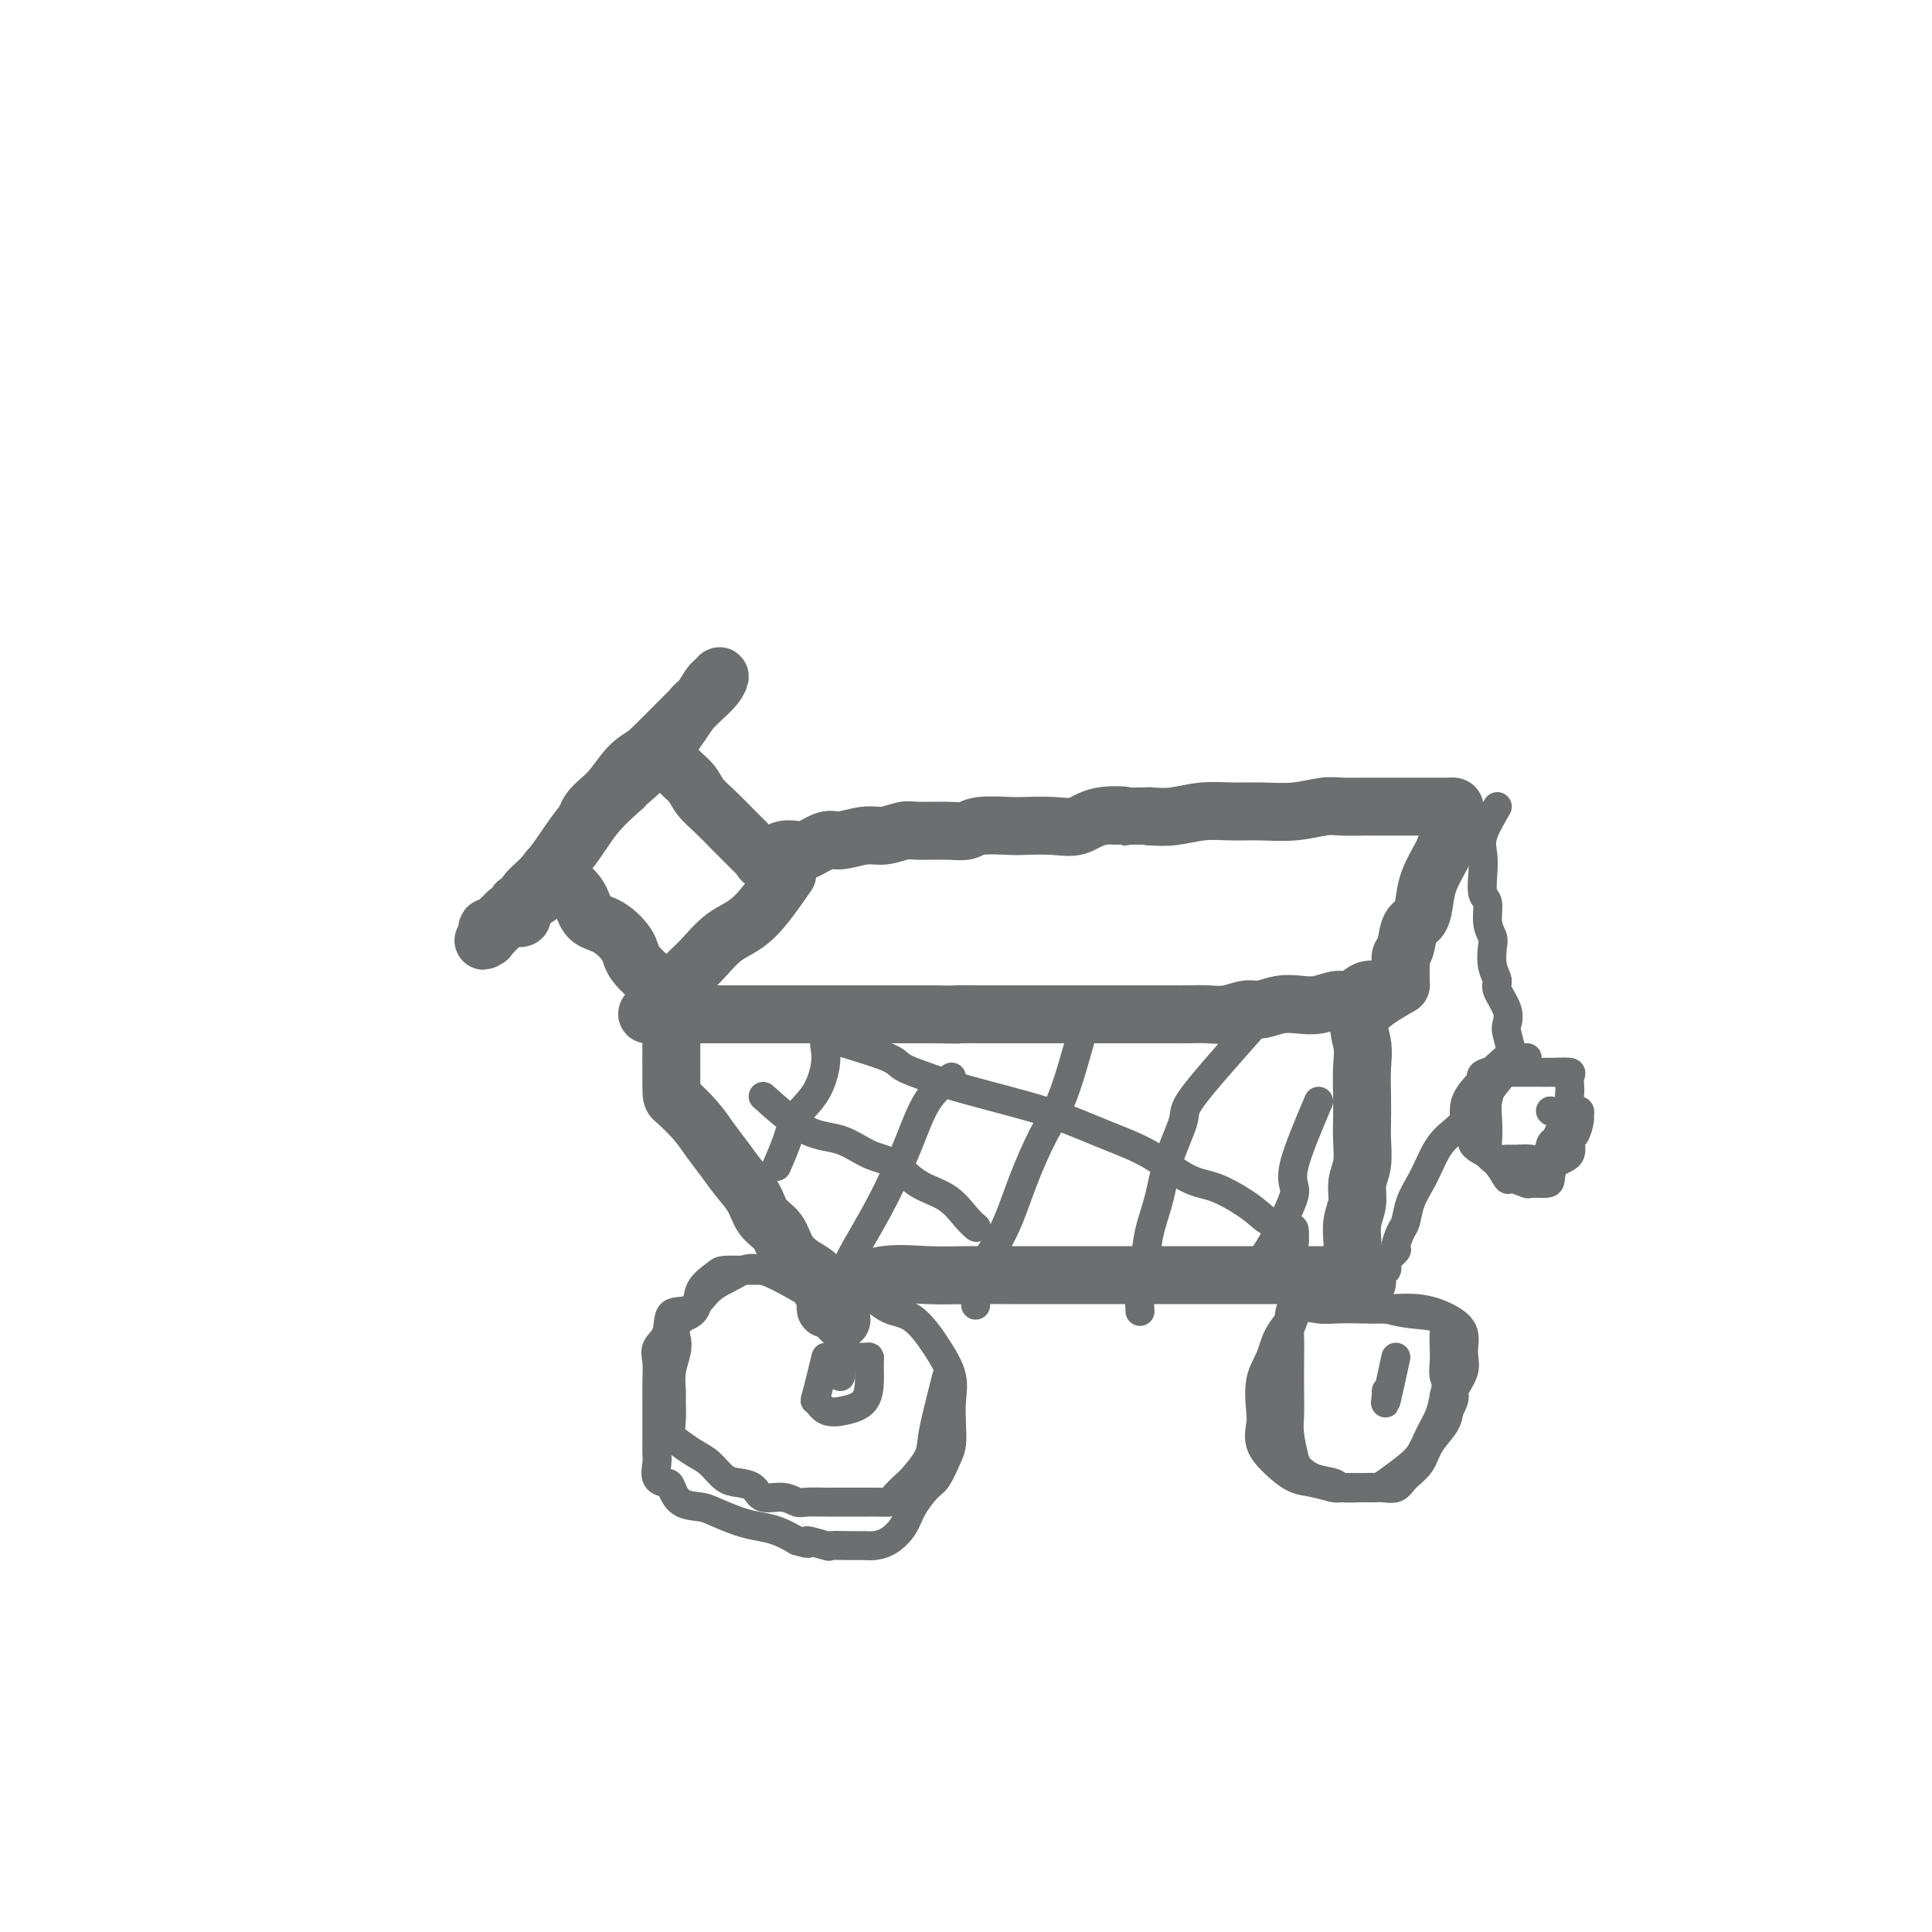 <svg viewBox='0 0 400 400' version='1.1' xmlns='http://www.w3.org/2000/svg' xmlns:xlink='http://www.w3.org/1999/xlink'><g fill='none' stroke='rgb(109,110,112)' stroke-width='12' stroke-linecap='round' stroke-linejoin='round'><path d='M163,181c-2.403,3.478 -4.806,6.956 -7,9c-2.194,2.044 -4.177,2.656 -6,4c-1.823,1.344 -3.484,3.422 -5,5c-1.516,1.578 -2.886,2.658 -4,4c-1.114,1.342 -1.972,2.948 -3,4c-1.028,1.052 -2.226,1.550 -3,2c-0.774,0.450 -1.124,0.853 -1,1c0.124,0.147 0.723,0.039 1,0c0.277,-0.039 0.233,-0.011 1,0c0.767,0.011 2.345,0.003 4,0c1.655,-0.003 3.387,-0.001 5,0c1.613,0.001 3.108,0.000 5,0c1.892,-0.000 4.182,-0.000 6,0c1.818,0.000 3.164,0.000 5,0c1.836,-0.000 4.163,-0.000 6,0c1.837,0.000 3.183,0.000 5,0c1.817,-0.000 4.106,-0.000 6,0c1.894,0.000 3.395,0.000 5,0c1.605,-0.000 3.316,-0.000 5,0c1.684,0.000 3.342,0.000 5,0'/><path d='M193,210c9.882,0.155 5.588,0.041 5,0c-0.588,-0.041 2.529,-0.011 5,0c2.471,0.011 4.295,0.003 6,0c1.705,-0.003 3.292,-0.001 5,0c1.708,0.001 3.537,0.000 5,0c1.463,-0.000 2.562,-0.000 4,0c1.438,0.000 3.217,0.000 5,0c1.783,-0.000 3.572,-0.000 5,0c1.428,0.000 2.496,0.001 4,0c1.504,-0.001 3.446,-0.004 5,0c1.554,0.004 2.722,0.016 4,0c1.278,-0.016 2.666,-0.061 4,0c1.334,0.061 2.614,0.226 4,0c1.386,-0.226 2.877,-0.844 4,-1c1.123,-0.156 1.879,0.150 3,0c1.121,-0.150 2.607,-0.756 4,-1c1.393,-0.244 2.693,-0.126 4,0c1.307,0.126 2.620,0.259 4,0c1.380,-0.259 2.827,-0.910 4,-1c1.173,-0.090 2.072,0.382 3,0c0.928,-0.382 1.884,-1.619 3,-2c1.116,-0.381 2.390,0.092 3,0c0.610,-0.092 0.556,-0.749 1,-1c0.444,-0.251 1.387,-0.095 2,0c0.613,0.095 0.896,0.129 1,0c0.104,-0.129 0.028,-0.419 0,-1c-0.028,-0.581 -0.008,-1.452 0,-2c0.008,-0.548 0.004,-0.774 0,-1'/><path d='M290,200c0.103,-1.010 -0.141,-1.537 0,-2c0.141,-0.463 0.667,-0.864 1,-2c0.333,-1.136 0.474,-3.008 1,-4c0.526,-0.992 1.436,-1.104 2,-2c0.564,-0.896 0.782,-2.576 1,-4c0.218,-1.424 0.436,-2.593 1,-4c0.564,-1.407 1.475,-3.053 2,-4c0.525,-0.947 0.663,-1.196 1,-2c0.337,-0.804 0.873,-2.163 1,-3c0.127,-0.837 -0.153,-1.153 0,-2c0.153,-0.847 0.741,-2.227 1,-3c0.259,-0.773 0.191,-0.939 0,-1c-0.191,-0.061 -0.504,-0.016 -1,0c-0.496,0.016 -1.173,0.004 -2,0c-0.827,-0.004 -1.803,-0.001 -3,0c-1.197,0.001 -2.615,-0.001 -4,0c-1.385,0.001 -2.738,0.004 -4,0c-1.262,-0.004 -2.433,-0.015 -4,0c-1.567,0.015 -3.530,0.057 -5,0c-1.470,-0.057 -2.446,-0.212 -4,0c-1.554,0.212 -3.685,0.793 -6,1c-2.315,0.207 -4.814,0.042 -7,0c-2.186,-0.042 -4.060,0.040 -6,0c-1.940,-0.040 -3.945,-0.203 -6,0c-2.055,0.203 -4.158,0.772 -6,1c-1.842,0.228 -3.421,0.114 -5,0'/><path d='M238,169c-10.641,0.187 -5.744,0.155 -5,0c0.744,-0.155 -2.664,-0.434 -5,0c-2.336,0.434 -3.599,1.579 -5,2c-1.401,0.421 -2.941,0.117 -5,0c-2.059,-0.117 -4.638,-0.045 -6,0c-1.362,0.045 -1.506,0.065 -3,0c-1.494,-0.065 -4.338,-0.215 -6,0c-1.662,0.215 -2.142,0.794 -3,1c-0.858,0.206 -2.093,0.040 -4,0c-1.907,-0.040 -4.486,0.046 -6,0c-1.514,-0.046 -1.965,-0.225 -3,0c-1.035,0.225 -2.655,0.852 -4,1c-1.345,0.148 -2.414,-0.184 -4,0c-1.586,0.184 -3.689,0.886 -5,1c-1.311,0.114 -1.829,-0.358 -3,0c-1.171,0.358 -2.995,1.545 -4,2c-1.005,0.455 -1.191,0.178 -2,0c-0.809,-0.178 -2.242,-0.258 -3,0c-0.758,0.258 -0.842,0.853 -1,1c-0.158,0.147 -0.389,-0.153 -1,0c-0.611,0.153 -1.603,0.758 -2,1c-0.397,0.242 -0.198,0.121 0,0'/><path d='M158,178c-2.163,-2.154 -4.327,-4.309 -6,-6c-1.673,-1.691 -2.857,-2.920 -4,-4c-1.143,-1.080 -2.246,-2.013 -3,-3c-0.754,-0.987 -1.159,-2.030 -2,-3c-0.841,-0.970 -2.118,-1.868 -3,-3c-0.882,-1.132 -1.367,-2.500 -2,-3c-0.633,-0.500 -1.413,-0.134 -2,0c-0.587,0.134 -0.982,0.036 -1,0c-0.018,-0.036 0.341,-0.010 1,0c0.659,0.010 1.617,0.003 2,0c0.383,-0.003 0.192,-0.001 0,0'/><path d='M140,207c-3.247,-2.618 -6.493,-5.236 -8,-7c-1.507,-1.764 -1.274,-2.675 -2,-4c-0.726,-1.325 -2.411,-3.063 -4,-4c-1.589,-0.937 -3.081,-1.074 -4,-2c-0.919,-0.926 -1.266,-2.640 -2,-4c-0.734,-1.360 -1.857,-2.364 -3,-3c-1.143,-0.636 -2.308,-0.902 -3,-1c-0.692,-0.098 -0.912,-0.028 -1,0c-0.088,0.028 -0.044,0.014 0,0'/><path d='M134,156c-1.350,0.792 -2.699,1.584 -4,3c-1.301,1.416 -2.552,3.455 -4,5c-1.448,1.545 -3.093,2.595 -4,4c-0.907,1.405 -1.076,3.163 -2,5c-0.924,1.837 -2.602,3.753 -4,5c-1.398,1.247 -2.517,1.826 -3,3c-0.483,1.174 -0.329,2.942 -1,4c-0.671,1.058 -2.167,1.406 -3,2c-0.833,0.594 -1.003,1.434 -1,2c0.003,0.566 0.180,0.858 0,1c-0.180,0.142 -0.716,0.134 -1,0c-0.284,-0.134 -0.314,-0.393 0,-1c0.314,-0.607 0.974,-1.560 2,-3c1.026,-1.440 2.419,-3.365 4,-5c1.581,-1.635 3.349,-2.979 5,-5c1.651,-2.021 3.186,-4.720 5,-7c1.814,-2.280 3.907,-4.140 6,-6'/><path d='M129,163c3.739,-5.120 2.586,-4.421 3,-5c0.414,-0.579 2.394,-2.437 4,-4c1.606,-1.563 2.838,-2.830 4,-4c1.162,-1.170 2.256,-2.243 3,-3c0.744,-0.757 1.140,-1.197 2,-2c0.860,-0.803 2.186,-1.970 3,-3c0.814,-1.030 1.118,-1.924 1,-2c-0.118,-0.076 -0.657,0.665 -1,1c-0.343,0.335 -0.490,0.265 -1,1c-0.510,0.735 -1.384,2.276 -2,3c-0.616,0.724 -0.976,0.633 -2,2c-1.024,1.367 -2.714,4.193 -5,7c-2.286,2.807 -5.169,5.595 -8,8c-2.831,2.405 -5.609,4.428 -8,7c-2.391,2.572 -4.396,5.692 -6,8c-1.604,2.308 -2.806,3.803 -4,5c-1.194,1.197 -2.380,2.095 -3,3c-0.620,0.905 -0.673,1.816 -1,2c-0.327,0.184 -0.929,-0.358 -1,0c-0.071,0.358 0.387,1.615 0,2c-0.387,0.385 -1.619,-0.103 -2,0c-0.381,0.103 0.090,0.797 0,1c-0.090,0.203 -0.740,-0.085 -1,0c-0.260,0.085 -0.130,0.542 0,1'/><path d='M104,191c-7.066,7.511 -2.730,1.789 -1,0c1.730,-1.789 0.856,0.356 0,1c-0.856,0.644 -1.692,-0.211 -2,0c-0.308,0.211 -0.088,1.489 0,2c0.088,0.511 0.044,0.256 0,0'/><path d='M139,213c-0.011,4.828 -0.022,9.656 0,12c0.022,2.344 0.077,2.206 1,3c0.923,0.794 2.712,2.522 4,4c1.288,1.478 2.073,2.706 3,4c0.927,1.294 1.996,2.652 3,4c1.004,1.348 1.945,2.685 3,4c1.055,1.315 2.225,2.607 3,4c0.775,1.393 1.157,2.887 2,4c0.843,1.113 2.149,1.846 3,3c0.851,1.154 1.246,2.729 2,4c0.754,1.271 1.866,2.237 3,3c1.134,0.763 2.290,1.321 3,2c0.710,0.679 0.974,1.479 1,2c0.026,0.521 -0.188,0.765 0,1c0.188,0.235 0.776,0.463 1,1c0.224,0.537 0.085,1.384 0,2c-0.085,0.616 -0.116,1.000 0,1c0.116,-0.000 0.377,-0.385 1,0c0.623,0.385 1.606,1.538 2,2c0.394,0.462 0.197,0.231 0,0'/><path d='M290,204c-3.381,1.969 -6.762,3.937 -8,6c-1.238,2.063 -0.332,4.220 0,6c0.332,1.780 0.090,3.182 0,5c-0.090,1.818 -0.028,4.050 0,6c0.028,1.950 0.023,3.617 0,5c-0.023,1.383 -0.062,2.483 0,4c0.062,1.517 0.227,3.449 0,5c-0.227,1.551 -0.845,2.719 -1,4c-0.155,1.281 0.155,2.676 0,4c-0.155,1.324 -0.774,2.578 -1,4c-0.226,1.422 -0.061,3.011 0,4c0.061,0.989 0.016,1.379 0,2c-0.016,0.621 -0.004,1.473 0,2c0.004,0.527 0.001,0.729 0,1c-0.001,0.271 -0.000,0.611 0,1c0.000,0.389 0.000,0.825 0,1c-0.000,0.175 -0.000,0.087 0,0'/><path d='M175,267c2.548,-1.268 5.096,-2.536 8,-3c2.904,-0.464 6.163,-0.124 9,0c2.837,0.124 5.250,0.033 8,0c2.750,-0.033 5.835,-0.009 9,0c3.165,0.009 6.408,0.002 9,0c2.592,-0.002 4.533,-0.001 7,0c2.467,0.001 5.460,0.000 8,0c2.540,-0.000 4.625,-0.000 7,0c2.375,0.000 5.039,0.000 7,0c1.961,-0.000 3.220,-0.000 5,0c1.780,0.000 4.082,0.000 6,0c1.918,-0.000 3.454,-0.000 5,0c1.546,0.000 3.103,0.000 4,0c0.897,-0.000 1.134,-0.000 2,0c0.866,0.000 2.362,0.000 3,0c0.638,-0.000 0.418,-0.000 1,0c0.582,0.000 1.964,0.000 3,0c1.036,-0.000 1.724,-0.000 2,0c0.276,0.000 0.138,0.000 0,0'/></g>
<g fill='none' stroke='rgb(109,110,112)' stroke-width='6' stroke-linecap='round' stroke-linejoin='round'><path d='M176,209c-2.145,1.727 -4.289,3.454 -5,5c-0.711,1.546 0.012,2.913 0,5c-0.012,2.087 -0.760,4.896 -2,7c-1.240,2.104 -2.971,3.502 -4,5c-1.029,1.498 -1.354,3.096 -2,5c-0.646,1.904 -1.613,4.116 -2,5c-0.387,0.884 -0.193,0.442 0,0'/><path d='M197,223c-1.777,1.365 -3.555,2.730 -5,5c-1.445,2.270 -2.559,5.444 -4,9c-1.441,3.556 -3.209,7.495 -5,11c-1.791,3.505 -3.604,6.575 -5,9c-1.396,2.425 -2.374,4.205 -3,6c-0.626,1.795 -0.900,3.605 -1,5c-0.100,1.395 -0.027,2.376 0,3c0.027,0.624 0.008,0.893 0,1c-0.008,0.107 -0.004,0.054 0,0'/><path d='M224,214c-1.340,4.807 -2.679,9.615 -4,13c-1.321,3.385 -2.623,5.349 -4,8c-1.377,2.651 -2.828,5.989 -4,9c-1.172,3.011 -2.065,5.695 -3,8c-0.935,2.305 -1.911,4.233 -3,6c-1.089,1.767 -2.292,3.374 -3,5c-0.708,1.626 -0.922,3.271 -1,4c-0.078,0.729 -0.021,0.542 0,1c0.021,0.458 0.006,1.559 0,2c-0.006,0.441 -0.003,0.220 0,0'/><path d='M259,213c-4.924,5.541 -9.848,11.082 -12,14c-2.152,2.918 -1.532,3.214 -2,5c-0.468,1.786 -2.024,5.063 -3,8c-0.976,2.937 -1.372,5.534 -2,8c-0.628,2.466 -1.489,4.802 -2,7c-0.511,2.198 -0.673,4.259 -1,6c-0.327,1.741 -0.819,3.161 -1,5c-0.181,1.839 -0.052,4.097 0,5c0.052,0.903 0.026,0.452 0,0'/><path d='M273,228c-2.118,4.993 -4.235,9.986 -5,13c-0.765,3.014 -0.177,4.048 0,5c0.177,0.952 -0.056,1.822 -1,4c-0.944,2.178 -2.600,5.663 -4,8c-1.400,2.337 -2.543,3.525 -3,4c-0.457,0.475 -0.229,0.238 0,0'/><path d='M175,216c3.586,1.091 7.173,2.182 9,3c1.827,0.818 1.895,1.362 3,2c1.105,0.638 3.247,1.371 5,2c1.753,0.629 3.116,1.156 6,2c2.884,0.844 7.288,2.005 11,3c3.712,0.995 6.730,1.822 10,3c3.270,1.178 6.791,2.706 10,4c3.209,1.294 6.107,2.353 9,4c2.893,1.647 5.780,3.880 8,5c2.220,1.120 3.772,1.125 6,2c2.228,0.875 5.133,2.620 7,4c1.867,1.380 2.696,2.395 4,3c1.304,0.605 3.081,0.801 4,1c0.919,0.199 0.978,0.400 1,1c0.022,0.600 0.006,1.600 0,2c-0.006,0.400 -0.003,0.200 0,0'/><path d='M158,227c3.160,2.814 6.321,5.629 9,7c2.679,1.371 4.877,1.300 7,2c2.123,0.700 4.172,2.173 6,3c1.828,0.827 3.436,1.010 5,2c1.564,0.990 3.085,2.787 5,4c1.915,1.213 4.225,1.840 6,3c1.775,1.160 3.016,2.851 4,4c0.984,1.149 1.710,1.757 2,2c0.290,0.243 0.145,0.122 0,0'/><path d='M310,167c-1.266,2.174 -2.531,4.348 -3,6c-0.469,1.652 -0.141,2.781 0,4c0.141,1.219 0.094,2.529 0,4c-0.094,1.471 -0.235,3.102 0,4c0.235,0.898 0.846,1.062 1,2c0.154,0.938 -0.151,2.650 0,4c0.151,1.350 0.756,2.338 1,3c0.244,0.662 0.125,0.999 0,2c-0.125,1.001 -0.258,2.667 0,4c0.258,1.333 0.905,2.333 1,3c0.095,0.667 -0.363,1.002 0,2c0.363,0.998 1.547,2.660 2,4c0.453,1.340 0.176,2.359 0,3c-0.176,0.641 -0.250,0.904 0,2c0.250,1.096 0.824,3.026 1,4c0.176,0.974 -0.046,0.993 0,1c0.046,0.007 0.358,0.002 1,0c0.642,-0.002 1.612,-0.001 2,0c0.388,0.001 0.194,0.000 0,0'/><path d='M313,218c-3.791,3.325 -7.582,6.651 -9,9c-1.418,2.349 -0.464,3.723 -1,5c-0.536,1.277 -2.563,2.457 -4,4c-1.437,1.543 -2.282,3.448 -3,5c-0.718,1.552 -1.307,2.752 -2,4c-0.693,1.248 -1.490,2.543 -2,4c-0.510,1.457 -0.733,3.077 -1,4c-0.267,0.923 -0.580,1.150 -1,2c-0.420,0.850 -0.949,2.322 -1,3c-0.051,0.678 0.375,0.562 0,1c-0.375,0.438 -1.549,1.429 -2,2c-0.451,0.571 -0.177,0.721 0,1c0.177,0.279 0.257,0.688 0,1c-0.257,0.312 -0.852,0.527 -1,1c-0.148,0.473 0.153,1.204 0,2c-0.153,0.796 -0.758,1.656 -1,2c-0.242,0.344 -0.121,0.172 0,0'/><path d='M171,270c-4.943,-3.013 -9.885,-6.026 -13,-7c-3.115,-0.974 -4.402,0.091 -6,1c-1.598,0.909 -3.508,1.660 -5,3c-1.492,1.340 -2.568,3.267 -4,4c-1.432,0.733 -3.221,0.271 -4,1c-0.779,0.729 -0.549,2.649 -1,4c-0.451,1.351 -1.585,2.134 -2,3c-0.415,0.866 -0.111,1.817 0,3c0.111,1.183 0.030,2.599 0,4c-0.030,1.401 -0.008,2.788 0,4c0.008,1.212 0.003,2.249 0,3c-0.003,0.751 -0.003,1.217 0,2c0.003,0.783 0.008,1.884 0,3c-0.008,1.116 -0.027,2.247 0,3c0.027,0.753 0.102,1.126 0,2c-0.102,0.874 -0.382,2.248 0,3c0.382,0.752 1.426,0.883 2,1c0.574,0.117 0.677,0.220 1,1c0.323,0.780 0.865,2.237 2,3c1.135,0.763 2.862,0.834 4,1c1.138,0.166 1.686,0.429 3,1c1.314,0.571 3.393,1.452 5,2c1.607,0.548 2.740,0.763 4,1c1.260,0.237 2.646,0.496 4,1c1.354,0.504 2.677,1.252 4,2'/><path d='M165,319c3.925,1.177 1.737,0.119 2,0c0.263,-0.119 2.976,0.701 4,1c1.024,0.299 0.360,0.079 1,0c0.640,-0.079 2.584,-0.015 4,0c1.416,0.015 2.304,-0.018 3,0c0.696,0.018 1.202,0.086 2,0c0.798,-0.086 1.890,-0.325 3,-1c1.110,-0.675 2.237,-1.787 3,-3c0.763,-1.213 1.161,-2.526 2,-4c0.839,-1.474 2.120,-3.110 3,-4c0.880,-0.890 1.360,-1.034 2,-2c0.640,-0.966 1.442,-2.753 2,-4c0.558,-1.247 0.874,-1.955 1,-3c0.126,-1.045 0.061,-2.427 0,-4c-0.061,-1.573 -0.119,-3.337 0,-5c0.119,-1.663 0.416,-3.226 0,-5c-0.416,-1.774 -1.544,-3.759 -3,-6c-1.456,-2.241 -3.239,-4.736 -5,-6c-1.761,-1.264 -3.498,-1.295 -5,-2c-1.502,-0.705 -2.767,-2.084 -5,-3c-2.233,-0.916 -5.435,-1.370 -7,-2c-1.565,-0.630 -1.495,-1.437 -3,-2c-1.505,-0.563 -4.585,-0.883 -6,-1c-1.415,-0.117 -1.165,-0.030 -2,0c-0.835,0.030 -2.757,0.002 -4,0c-1.243,-0.002 -1.809,0.023 -3,0c-1.191,-0.023 -3.007,-0.095 -4,0c-0.993,0.095 -1.163,0.355 -2,1c-0.837,0.645 -2.341,1.674 -3,3c-0.659,1.326 -0.474,2.950 -1,4c-0.526,1.050 -1.763,1.525 -3,2'/><path d='M141,273c-1.635,2.320 -1.223,3.119 -1,4c0.223,0.881 0.256,1.842 0,3c-0.256,1.158 -0.802,2.512 -1,4c-0.198,1.488 -0.048,3.108 0,4c0.048,0.892 -0.006,1.054 0,2c0.006,0.946 0.073,2.675 0,4c-0.073,1.325 -0.288,2.246 0,3c0.288,0.754 1.077,1.340 2,2c0.923,0.660 1.981,1.394 3,2c1.019,0.606 2.000,1.084 3,2c1.000,0.916 2.017,2.269 3,3c0.983,0.731 1.930,0.841 3,1c1.070,0.159 2.262,0.368 3,1c0.738,0.632 1.021,1.686 2,2c0.979,0.314 2.652,-0.112 4,0c1.348,0.112 2.370,0.762 3,1c0.630,0.238 0.868,0.064 2,0c1.132,-0.064 3.158,-0.017 4,0c0.842,0.017 0.499,0.005 1,0c0.501,-0.005 1.844,-0.001 3,0c1.156,0.001 2.125,-0.001 3,0c0.875,0.001 1.657,0.003 2,0c0.343,-0.003 0.247,-0.012 1,0c0.753,0.012 2.356,0.044 3,0c0.644,-0.044 0.330,-0.163 1,-1c0.670,-0.837 2.325,-2.391 3,-3c0.675,-0.609 0.369,-0.274 1,-1c0.631,-0.726 2.200,-2.514 3,-4c0.800,-1.486 0.831,-2.669 1,-4c0.169,-1.331 0.477,-2.809 1,-5c0.523,-2.191 1.262,-5.096 2,-8'/><path d='M282,267c-5.460,-0.334 -10.921,-0.668 -13,0c-2.079,0.668 -0.778,2.339 -1,4c-0.222,1.661 -1.968,3.311 -3,5c-1.032,1.689 -1.351,3.417 -2,5c-0.649,1.583 -1.630,3.021 -2,5c-0.370,1.979 -0.129,4.499 0,6c0.129,1.501 0.147,1.985 0,3c-0.147,1.015 -0.460,2.563 0,4c0.460,1.437 1.693,2.763 3,4c1.307,1.237 2.688,2.384 4,3c1.312,0.616 2.554,0.701 4,1c1.446,0.299 3.096,0.811 4,1c0.904,0.189 1.064,0.056 2,0c0.936,-0.056 2.649,-0.033 4,0c1.351,0.033 2.340,0.078 3,0c0.660,-0.078 0.993,-0.278 2,-1c1.007,-0.722 2.690,-1.967 4,-3c1.310,-1.033 2.248,-1.854 3,-3c0.752,-1.146 1.318,-2.616 2,-4c0.682,-1.384 1.481,-2.681 2,-4c0.519,-1.319 0.760,-2.659 1,-4'/><path d='M299,289c0.774,-2.619 0.209,-3.168 0,-4c-0.209,-0.832 -0.061,-1.949 0,-3c0.061,-1.051 0.034,-2.036 0,-3c-0.034,-0.964 -0.076,-1.908 0,-3c0.076,-1.092 0.271,-2.331 -1,-3c-1.271,-0.669 -4.009,-0.768 -6,-1c-1.991,-0.232 -3.234,-0.598 -5,-1c-1.766,-0.402 -4.056,-0.841 -6,-1c-1.944,-0.159 -3.544,-0.039 -5,0c-1.456,0.039 -2.768,-0.003 -4,0c-1.232,0.003 -2.383,0.049 -3,0c-0.617,-0.049 -0.701,-0.195 -1,0c-0.299,0.195 -0.812,0.730 -1,2c-0.188,1.270 -0.051,3.275 0,5c0.051,1.725 0.017,3.169 0,5c-0.017,1.831 -0.017,4.048 0,6c0.017,1.952 0.051,3.640 0,5c-0.051,1.360 -0.185,2.392 0,4c0.185,1.608 0.691,3.794 1,5c0.309,1.206 0.420,1.434 1,2c0.580,0.566 1.628,1.472 3,2c1.372,0.528 3.067,0.679 4,1c0.933,0.321 1.102,0.813 2,1c0.898,0.187 2.524,0.070 4,0c1.476,-0.070 2.803,-0.093 4,0c1.197,0.093 2.264,0.303 3,0c0.736,-0.303 1.139,-1.120 2,-2c0.861,-0.880 2.179,-1.824 3,-3c0.821,-1.176 1.144,-2.586 2,-4c0.856,-1.414 2.245,-2.833 3,-4c0.755,-1.167 0.878,-2.084 1,-3'/><path d='M300,292c1.805,-3.189 0.816,-3.161 1,-4c0.184,-0.839 1.539,-2.544 2,-4c0.461,-1.456 0.028,-2.663 0,-4c-0.028,-1.337 0.350,-2.803 0,-4c-0.350,-1.197 -1.426,-2.125 -3,-3c-1.574,-0.875 -3.645,-1.698 -6,-2c-2.355,-0.302 -4.995,-0.084 -7,0c-2.005,0.084 -3.375,0.035 -5,0c-1.625,-0.035 -3.504,-0.055 -5,0c-1.496,0.055 -2.607,0.185 -4,0c-1.393,-0.185 -3.067,-0.683 -4,0c-0.933,0.683 -1.125,2.549 -2,4c-0.875,1.451 -2.433,2.489 -3,4c-0.567,1.511 -0.144,3.497 0,5c0.144,1.503 0.007,2.523 0,4c-0.007,1.477 0.114,3.412 0,5c-0.114,1.588 -0.464,2.828 0,4c0.464,1.172 1.740,2.277 3,4c1.260,1.723 2.503,4.064 3,5c0.497,0.936 0.249,0.468 0,0'/><path d='M314,219c-3.825,4.665 -7.650,9.331 -9,12c-1.350,2.669 -0.226,3.342 0,4c0.226,0.658 -0.446,1.301 0,2c0.446,0.699 2.009,1.455 3,2c0.991,0.545 1.411,0.881 2,1c0.589,0.119 1.348,0.021 2,0c0.652,-0.021 1.197,0.034 2,0c0.803,-0.034 1.863,-0.158 3,0c1.137,0.158 2.351,0.598 3,0c0.649,-0.598 0.734,-2.232 1,-3c0.266,-0.768 0.712,-0.668 1,-1c0.288,-0.332 0.417,-1.096 1,-2c0.583,-0.904 1.620,-1.947 2,-3c0.380,-1.053 0.104,-2.114 0,-3c-0.104,-0.886 -0.036,-1.596 0,-2c0.036,-0.404 0.041,-0.500 0,-1c-0.041,-0.500 -0.126,-1.402 0,-2c0.126,-0.598 0.464,-0.892 0,-1c-0.464,-0.108 -1.728,-0.029 -3,0c-1.272,0.029 -2.551,0.008 -4,0c-1.449,-0.008 -3.069,-0.002 -4,0c-0.931,0.002 -1.174,0.001 -2,0c-0.826,-0.001 -2.236,-0.000 -3,0c-0.764,0.000 -0.882,0.000 -1,0'/><path d='M308,222c-2.630,0.548 -0.706,1.919 0,3c0.706,1.081 0.195,1.874 0,3c-0.195,1.126 -0.073,2.586 0,4c0.073,1.414 0.097,2.780 0,4c-0.097,1.220 -0.316,2.292 0,3c0.316,0.708 1.168,1.051 2,2c0.832,0.949 1.645,2.503 2,3c0.355,0.497 0.253,-0.064 1,0c0.747,0.064 2.345,0.753 3,1c0.655,0.247 0.369,0.051 1,0c0.631,-0.051 2.179,0.042 3,0c0.821,-0.042 0.916,-0.219 1,-1c0.084,-0.781 0.156,-2.167 1,-3c0.844,-0.833 2.461,-1.112 3,-2c0.539,-0.888 0.002,-2.385 0,-3c-0.002,-0.615 0.532,-0.347 1,-1c0.468,-0.653 0.871,-2.228 1,-3c0.129,-0.772 -0.017,-0.743 0,-1c0.017,-0.257 0.197,-0.800 0,-1c-0.197,-0.200 -0.771,-0.057 -1,0c-0.229,0.057 -0.115,0.029 0,0'/><path d='M171,281c-0.809,3.326 -1.618,6.653 -2,8c-0.382,1.347 -0.337,0.715 0,1c0.337,0.285 0.966,1.486 2,2c1.034,0.514 2.473,0.341 4,0c1.527,-0.341 3.142,-0.852 4,-2c0.858,-1.148 0.961,-2.935 1,-4c0.039,-1.065 0.015,-1.410 0,-2c-0.015,-0.590 -0.022,-1.427 0,-2c0.022,-0.573 0.073,-0.884 0,-1c-0.073,-0.116 -0.268,-0.039 -1,0c-0.732,0.039 -2.000,0.038 -3,0c-1.000,-0.038 -1.732,-0.115 -2,0c-0.268,0.115 -0.072,0.423 0,1c0.072,0.577 0.019,1.425 0,2c-0.019,0.575 -0.006,0.879 0,1c0.006,0.121 0.003,0.061 0,0'/><path d='M289,281c-0.845,3.887 -1.690,7.774 -2,9c-0.310,1.226 -0.083,-0.208 0,-1c0.083,-0.792 0.024,-0.940 0,-1c-0.024,-0.060 -0.012,-0.030 0,0'/><path d='M321,230c0.000,0.000 0.100,0.100 0.1,0.1'/></g>
</svg>